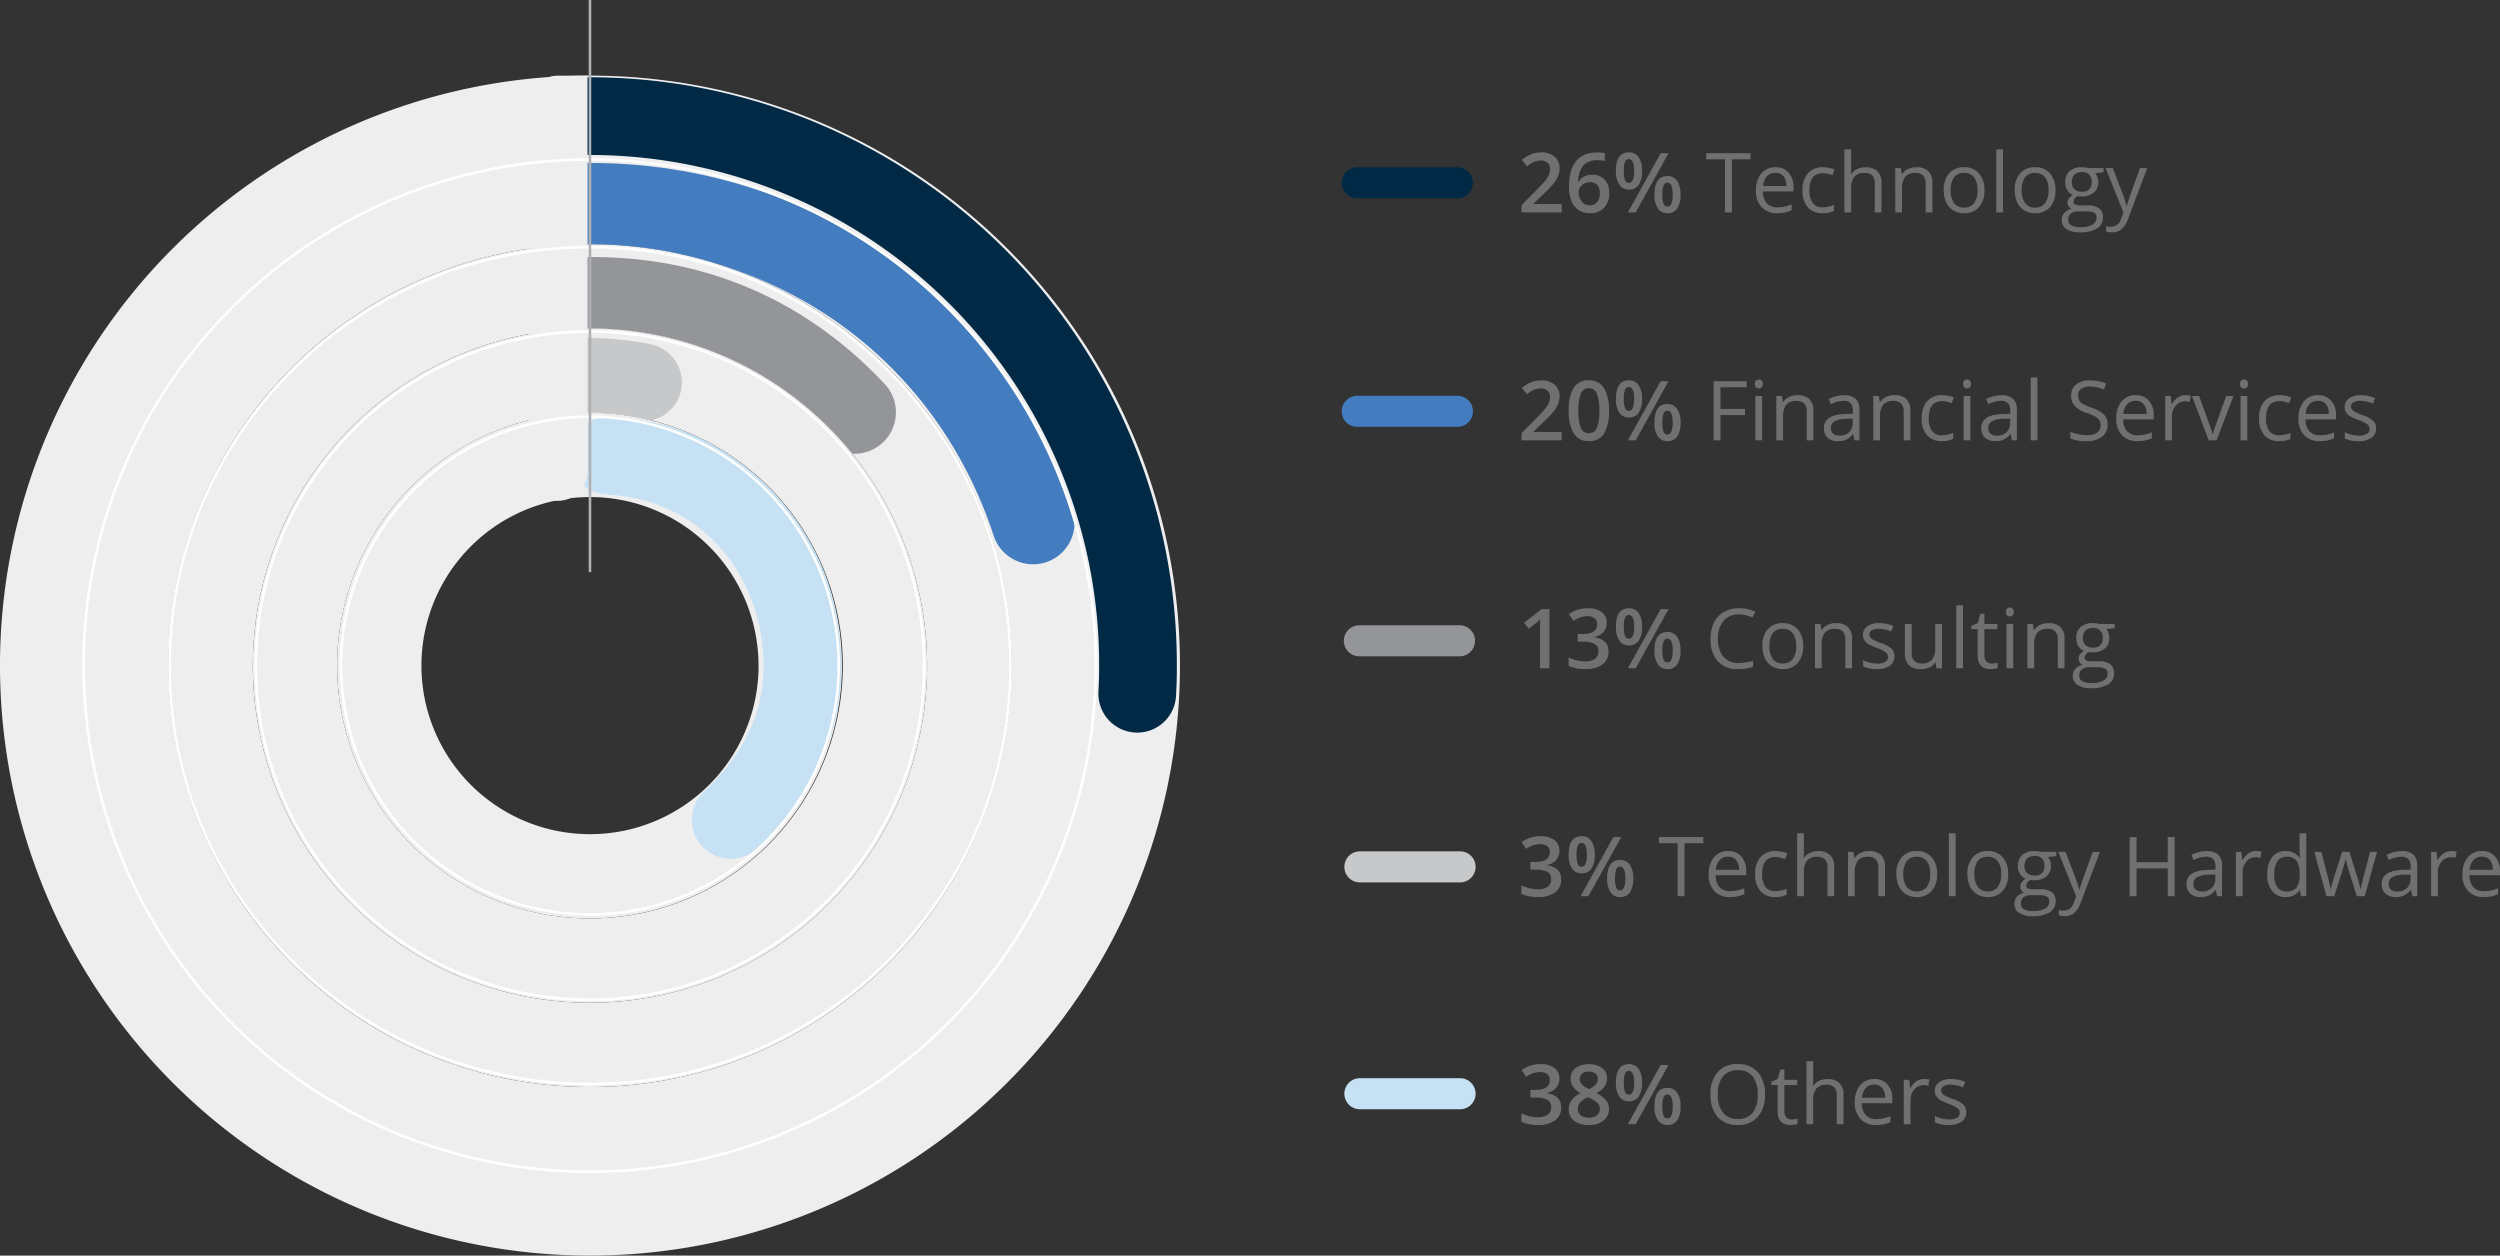 <svg xmlns="http://www.w3.org/2000/svg" xmlns:xlink="http://www.w3.org/1999/xlink" width="482.578" height="242.369" viewBox="0 0 482.578 242.369">
  <rect x="0" y="0" width="482.578" height="242.369" fill="#333333" stroke="none"/>
  <defs>
    <clipPath id="clip-path">
      <path id="Path_289" data-name="Path 289" d="M0,136.8H285.281V-105.572H0Z" transform="translate(0 105.572)" fill="none"/>
    </clipPath>
    <clipPath id="clip-path-2">
      <path id="Path_291" data-name="Path 291" d="M14.173-3.693A81.349,81.349,0,0,0,95.519,77.653h0A81.346,81.346,0,0,0,176.865-3.693h0A81.343,81.343,0,0,0,95.519-85.039h0A81.346,81.346,0,0,0,14.173-3.693m16.27,0A65.077,65.077,0,0,1,95.519-68.771h0A65.077,65.077,0,0,1,160.6-3.693h0A65.077,65.077,0,0,1,95.519,61.383h0A65.076,65.076,0,0,1,30.443-3.693" transform="translate(-14.173 85.039)" fill="none"/>
    </clipPath>
    <clipPath id="clip-path-4">
      <path id="Path_295" data-name="Path 295" d="M21.26-12.875A65.076,65.076,0,0,0,86.336,52.2h0a65.077,65.077,0,0,0,65.078-65.076h0A65.077,65.077,0,0,0,86.336-77.953h0A65.077,65.077,0,0,0,21.26-12.875m16.268,0A48.808,48.808,0,0,1,86.336-61.683h0a48.807,48.807,0,0,1,48.808,48.808h0A48.808,48.808,0,0,1,86.336,35.933h0A48.81,48.81,0,0,1,37.528-12.875" transform="translate(-21.26 77.953)" fill="none"/>
    </clipPath>
    <clipPath id="clip-path-6">
      <path id="Path_299" data-name="Path 299" d="M0,14.672A113.883,113.883,0,0,0,113.884,128.556h0A113.883,113.883,0,0,0,227.768,14.672h0A113.883,113.883,0,0,0,113.884-99.212h0A113.883,113.883,0,0,0,0,14.672m16.27,0a97.615,97.615,0,0,1,97.614-97.616h0A97.616,97.616,0,0,1,211.5,14.672h0a97.615,97.615,0,0,1-97.616,97.614h0A97.613,97.613,0,0,1,16.27,14.672" transform="translate(0 99.212)" fill="none"/>
    </clipPath>
    <clipPath id="clip-path-8">
      <path id="Path_303" data-name="Path 303" d="M7.087,5.49A97.613,97.613,0,0,0,104.7,103.1h0A97.615,97.615,0,0,0,202.317,5.49h0A97.616,97.616,0,0,0,104.7-92.126h0A97.615,97.615,0,0,0,7.087,5.49m16.268,0A81.346,81.346,0,0,1,104.7-75.856h0A81.343,81.343,0,0,1,186.047,5.49h0A81.346,81.346,0,0,1,104.7,86.836h0A81.349,81.349,0,0,1,23.355,5.49" transform="translate(-7.087 92.126)" fill="none"/>
    </clipPath>
    <clipPath id="clip-path-10">
      <path id="Path_307" data-name="Path 307" d="M28.424-22.058A48.719,48.719,0,0,0,77.053,26.75h0a48.723,48.723,0,0,0,48.634-48.808h0A48.721,48.721,0,0,0,77.053-70.866h0A48.717,48.717,0,0,0,28.424-22.058m16.091,0A32.538,32.538,0,0,1,77.053-54.6h0a32.537,32.537,0,0,1,32.538,32.538h0A32.538,32.538,0,0,1,77.053,10.48h0A32.539,32.539,0,0,1,44.515-22.058" transform="translate(-28.424 70.866)" fill="none"/>
    </clipPath>
  </defs>
  <g id="Group_414" data-name="Group 414" transform="translate(-145 -2167)">
    <path id="Path_357" data-name="Path 357" d="M8.445,0H.7V-1.391L3.648-4.352a25.053,25.053,0,0,0,1.73-1.895A4.523,4.523,0,0,0,6-7.3a2.833,2.833,0,0,0,.2-1.055A1.608,1.608,0,0,0,5.73-9.57a1.781,1.781,0,0,0-1.285-.445,3.426,3.426,0,0,0-1.27.242A5.942,5.942,0,0,0,1.758-8.9L.766-10.109A6.4,6.4,0,0,1,2.617-11.25a5.42,5.42,0,0,1,1.914-.336,3.766,3.766,0,0,1,2.555.832,2.81,2.81,0,0,1,.961,2.238A3.928,3.928,0,0,1,7.77-7.047a5.969,5.969,0,0,1-.852,1.434,19.461,19.461,0,0,1-1.91,2L3.023-1.7v.078H8.445ZM9.867-4.867q0-6.7,5.461-6.7a6.774,6.774,0,0,1,1.453.133v1.531a4.961,4.961,0,0,0-1.375-.172,3.6,3.6,0,0,0-2.758.984,4.78,4.78,0,0,0-1,3.156h.094a2.513,2.513,0,0,1,1.031-.98,3.324,3.324,0,0,1,1.563-.348,3.108,3.108,0,0,1,2.422.953,3.7,3.7,0,0,1,.867,2.586,3.923,3.923,0,0,1-1,2.84A3.622,3.622,0,0,1,13.883.156a3.822,3.822,0,0,1-2.133-.59,3.766,3.766,0,0,1-1.395-1.719A6.817,6.817,0,0,1,9.867-4.867Zm3.984,3.508a1.8,1.8,0,0,0,1.457-.609,2.638,2.638,0,0,0,.512-1.742,2.306,2.306,0,0,0-.48-1.547A1.791,1.791,0,0,0,13.9-5.82a2.381,2.381,0,0,0-1.094.254,2.009,2.009,0,0,0-.789.7,1.629,1.629,0,0,0-.289.9,2.893,2.893,0,0,0,.6,1.855A1.865,1.865,0,0,0,13.852-1.359ZM20.445-8a4.983,4.983,0,0,0,.227,1.734.773.773,0,0,0,.742.57q1.031,0,1.031-2.3t-1.031-2.3a.773.773,0,0,0-.742.57A4.983,4.983,0,0,0,20.445-8Zm3.516-.016a4.643,4.643,0,0,1-.645,2.7,2.188,2.188,0,0,1-1.9.9,2.114,2.114,0,0,1-1.84-.934,4.625,4.625,0,0,1-.652-2.668q0-3.57,2.492-3.57a2.178,2.178,0,0,1,1.887.926A4.513,4.513,0,0,1,23.961-8.016Zm3.922,4.578a4.973,4.973,0,0,0,.23,1.742.782.782,0,0,0,.746.578q1.023,0,1.023-2.32,0-2.289-1.023-2.289a.779.779,0,0,0-.746.563A4.836,4.836,0,0,0,27.883-3.437Zm3.516,0a4.6,4.6,0,0,1-.648,2.7,2.186,2.186,0,0,1-1.891.9A2.13,2.13,0,0,1,27.016-.77a4.581,4.581,0,0,1-.656-2.668q0-3.57,2.5-3.57a2.178,2.178,0,0,1,1.871.922A4.469,4.469,0,0,1,31.4-3.437Zm-2.32-7.984L22.742,0H21.227l6.336-11.422ZM41.3,0H39.969V-10.242H36.352v-1.18h8.563v1.18H41.3Zm8.758.156a3.934,3.934,0,0,1-3-1.156,4.476,4.476,0,0,1-1.1-3.211A4.964,4.964,0,0,1,46.98-7.5a3.387,3.387,0,0,1,2.738-1.219A3.229,3.229,0,0,1,52.266-7.66,4.057,4.057,0,0,1,53.2-4.867v.82H47.3a3.394,3.394,0,0,0,.762,2.289A2.634,2.634,0,0,0,50.1-.977a6.9,6.9,0,0,0,2.734-.578V-.4a6.863,6.863,0,0,1-1.3.426A7.31,7.31,0,0,1,50.055.156ZM49.7-7.633a2.118,2.118,0,0,0-1.645.672A3.1,3.1,0,0,0,47.336-5.1h4.477a2.851,2.851,0,0,0-.547-1.879A1.925,1.925,0,0,0,49.7-7.633ZM58.836.156A3.654,3.654,0,0,1,55.957-.988a4.707,4.707,0,0,1-1.02-3.238,4.853,4.853,0,0,1,1.035-3.32,3.727,3.727,0,0,1,2.949-1.172,5.852,5.852,0,0,1,1.234.133,4.066,4.066,0,0,1,.969.313l-.4,1.1a6.1,6.1,0,0,0-.937-.285,4.186,4.186,0,0,0-.9-.113q-2.609,0-2.609,3.328a3.963,3.963,0,0,0,.637,2.422A2.215,2.215,0,0,0,58.8-.977,5.769,5.769,0,0,0,61-1.437V-.289A4.679,4.679,0,0,1,58.836.156ZM68.891,0V-5.539A2.235,2.235,0,0,0,68.414-7.1a1.941,1.941,0,0,0-1.492-.516,2.445,2.445,0,0,0-1.973.734,3.72,3.72,0,0,0-.621,2.406V0h-1.3V-12.156h1.3v3.68a8.018,8.018,0,0,1-.062,1.1h.078a2.645,2.645,0,0,1,1.09-.973A3.543,3.543,0,0,1,67.047-8.7a3.3,3.3,0,0,1,2.355.746,3.142,3.142,0,0,1,.785,2.371V0Zm9.82,0V-5.539A2.235,2.235,0,0,0,78.234-7.1a1.941,1.941,0,0,0-1.492-.516,2.461,2.461,0,0,0-1.969.727,3.668,3.668,0,0,0-.625,2.4V0h-1.3V-8.562h1.055l.211,1.172h.063a2.648,2.648,0,0,1,1.117-.98,3.63,3.63,0,0,1,1.6-.348,3.252,3.252,0,0,1,2.328.746,3.175,3.175,0,0,1,.781,2.387V0ZM90.063-4.289a4.724,4.724,0,0,1-1.055,3.27A3.714,3.714,0,0,1,86.094.156a3.86,3.86,0,0,1-2.039-.539A3.558,3.558,0,0,1,82.68-1.93,5.391,5.391,0,0,1,82.2-4.289a4.716,4.716,0,0,1,1.047-3.262,3.7,3.7,0,0,1,2.906-1.168A3.622,3.622,0,0,1,89-7.523,4.7,4.7,0,0,1,90.063-4.289Zm-6.523,0a4.064,4.064,0,0,0,.656,2.5,2.278,2.278,0,0,0,1.93.859,2.293,2.293,0,0,0,1.934-.855,4.043,4.043,0,0,0,.66-2.5,3.978,3.978,0,0,0-.66-2.48,2.32,2.32,0,0,0-1.949-.848,2.283,2.283,0,0,0-1.922.836A4.023,4.023,0,0,0,83.539-4.289ZM93.633,0h-1.3V-12.156h1.3Zm10.141-4.289a4.724,4.724,0,0,1-1.055,3.27A3.714,3.714,0,0,1,99.8.156a3.86,3.86,0,0,1-2.039-.539A3.558,3.558,0,0,1,96.391-1.93a5.391,5.391,0,0,1-.484-2.359,4.716,4.716,0,0,1,1.047-3.262,3.7,3.7,0,0,1,2.906-1.168,3.622,3.622,0,0,1,2.855,1.2A4.7,4.7,0,0,1,103.773-4.289Zm-6.523,0a4.064,4.064,0,0,0,.656,2.5,2.278,2.278,0,0,0,1.93.859,2.293,2.293,0,0,0,1.934-.855,4.043,4.043,0,0,0,.66-2.5,3.978,3.978,0,0,0-.66-2.48,2.32,2.32,0,0,0-1.949-.848,2.283,2.283,0,0,0-1.922.836A4.023,4.023,0,0,0,97.25-4.289Zm15.8-4.273v.82l-1.586.188a2.726,2.726,0,0,1,.391.715,2.727,2.727,0,0,1,.172,1,2.531,2.531,0,0,1-.859,2.008,3.467,3.467,0,0,1-2.359.75,3.929,3.929,0,0,1-.719-.062,1.276,1.276,0,0,0-.828,1.1.56.56,0,0,0,.289.52,2.112,2.112,0,0,0,.992.168h1.516a3.394,3.394,0,0,1,2.137.586,2.036,2.036,0,0,1,.746,1.7A2.431,2.431,0,0,1,111.8,3.1a6.1,6.1,0,0,1-3.328.746,4.547,4.547,0,0,1-2.59-.625,2.018,2.018,0,0,1-.91-1.766,1.983,1.983,0,0,1,.5-1.352,2.546,2.546,0,0,1,1.406-.773,1.357,1.357,0,0,1-.551-.461,1.22,1.22,0,0,1-.223-.727,1.379,1.379,0,0,1,.25-.82,2.628,2.628,0,0,1,.789-.68,2.313,2.313,0,0,1-1.082-.93,2.732,2.732,0,0,1-.418-1.5,2.771,2.771,0,0,1,.844-2.168,3.445,3.445,0,0,1,2.391-.762,4.347,4.347,0,0,1,1.211.156Zm-6.828,10a1.162,1.162,0,0,0,.586,1.055,3.234,3.234,0,0,0,1.68.359,4.687,4.687,0,0,0,2.418-.488,1.5,1.5,0,0,0,.785-1.324,1.048,1.048,0,0,0-.43-.965,3.337,3.337,0,0,0-1.617-.27h-1.555a2.048,2.048,0,0,0-1.375.422A1.507,1.507,0,0,0,106.227,1.438Zm.7-7.258a1.743,1.743,0,0,0,.508,1.359A2.028,2.028,0,0,0,108.852-4a1.654,1.654,0,0,0,1.9-1.844,1.7,1.7,0,0,0-1.922-1.93,1.9,1.9,0,0,0-1.406.492A1.982,1.982,0,0,0,106.93-5.82Zm6.523-2.742h1.391l1.875,4.883a18.573,18.573,0,0,1,.766,2.414h.063q.1-.4.426-1.363t2.121-5.934h1.391l-3.68,9.75a4.864,4.864,0,0,1-1.277,2.051,2.716,2.716,0,0,1-1.793.605,5.217,5.217,0,0,1-1.172-.133V2.672a4.521,4.521,0,0,0,.961.094,1.981,1.981,0,0,0,1.906-1.5l.477-1.219Z" transform="translate(438 2208)" fill="#707070"/>
    <path id="Path_358" data-name="Path 358" d="M8.445,0H.7V-1.391L3.648-4.352a25.053,25.053,0,0,0,1.73-1.895A4.523,4.523,0,0,0,6-7.3a2.833,2.833,0,0,0,.2-1.055A1.608,1.608,0,0,0,5.73-9.57a1.781,1.781,0,0,0-1.285-.445,3.426,3.426,0,0,0-1.27.242A5.942,5.942,0,0,0,1.758-8.9L.766-10.109A6.4,6.4,0,0,1,2.617-11.25a5.42,5.42,0,0,1,1.914-.336,3.766,3.766,0,0,1,2.555.832,2.81,2.81,0,0,1,.961,2.238A3.928,3.928,0,0,1,7.77-7.047a5.969,5.969,0,0,1-.852,1.434,19.461,19.461,0,0,1-1.91,2L3.023-1.7v.078H8.445Zm9.133-5.711a8.125,8.125,0,0,1-.957,4.422A3.267,3.267,0,0,1,13.7.156,3.243,3.243,0,0,1,10.8-1.336,7.979,7.979,0,0,1,9.82-5.711a8.17,8.17,0,0,1,.957-4.457A3.268,3.268,0,0,1,13.7-11.6a3.246,3.246,0,0,1,2.9,1.5A8.039,8.039,0,0,1,17.578-5.711Zm-5.9,0a8.322,8.322,0,0,0,.48,3.336,1.6,1.6,0,0,0,1.535,1,1.615,1.615,0,0,0,1.543-1.016,8.216,8.216,0,0,0,.488-3.32,8.281,8.281,0,0,0-.488-3.324A1.615,1.615,0,0,0,13.7-10.062,1.6,1.6,0,0,0,12.16-9.055,8.383,8.383,0,0,0,11.68-5.711ZM20.445-8a4.983,4.983,0,0,0,.227,1.734.773.773,0,0,0,.742.57q1.031,0,1.031-2.3t-1.031-2.3a.773.773,0,0,0-.742.57A4.983,4.983,0,0,0,20.445-8Zm3.516-.016a4.643,4.643,0,0,1-.645,2.7,2.188,2.188,0,0,1-1.9.9,2.114,2.114,0,0,1-1.84-.934,4.625,4.625,0,0,1-.652-2.668q0-3.57,2.492-3.57a2.178,2.178,0,0,1,1.887.926A4.513,4.513,0,0,1,23.961-8.016Zm3.922,4.578a4.973,4.973,0,0,0,.23,1.742.782.782,0,0,0,.746.578q1.023,0,1.023-2.32,0-2.289-1.023-2.289a.779.779,0,0,0-.746.563A4.836,4.836,0,0,0,27.883-3.437Zm3.516,0a4.6,4.6,0,0,1-.648,2.7,2.186,2.186,0,0,1-1.891.9A2.13,2.13,0,0,1,27.016-.77a4.581,4.581,0,0,1-.656-2.668q0-3.57,2.5-3.57a2.178,2.178,0,0,1,1.871.922A4.469,4.469,0,0,1,31.4-3.437Zm-2.32-7.984L22.742,0H21.227l6.336-11.422ZM39.109,0H37.781V-11.422h6.367v1.18H39.109v4.18h4.734v1.18H39.109Zm8.031,0h-1.3V-8.562h1.3ZM45.734-10.883a.861.861,0,0,1,.219-.652.764.764,0,0,1,.547-.207.764.764,0,0,1,.539.211.846.846,0,0,1,.227.648.859.859,0,0,1-.227.652.757.757,0,0,1-.539.215.749.749,0,0,1-.547-.215A.877.877,0,0,1,45.734-10.883ZM55.75,0V-5.539A2.235,2.235,0,0,0,55.273-7.1a1.941,1.941,0,0,0-1.492-.516,2.461,2.461,0,0,0-1.969.727,3.668,3.668,0,0,0-.625,2.4V0h-1.3V-8.562h1.055l.211,1.172h.063a2.648,2.648,0,0,1,1.117-.98,3.63,3.63,0,0,1,1.6-.348,3.252,3.252,0,0,1,2.328.746,3.175,3.175,0,0,1,.781,2.387V0Zm9.227,0-.258-1.219h-.062a3.6,3.6,0,0,1-1.277,1.09,3.893,3.893,0,0,1-1.59.285,2.86,2.86,0,0,1-2-.656,2.394,2.394,0,0,1-.723-1.867q0-2.594,4.148-2.719l1.453-.047v-.531a2.171,2.171,0,0,0-.434-1.488,1.783,1.783,0,0,0-1.387-.48,5.65,5.65,0,0,0-2.422.656l-.4-.992a6.094,6.094,0,0,1,1.387-.539,6.006,6.006,0,0,1,1.512-.2,3.262,3.262,0,0,1,2.27.68,2.837,2.837,0,0,1,.738,2.18V0Zm-2.93-.914a2.632,2.632,0,0,0,1.9-.664,2.457,2.457,0,0,0,.691-1.859v-.773l-1.3.055a4.717,4.717,0,0,0-2.23.48,1.449,1.449,0,0,0-.684,1.324,1.336,1.336,0,0,0,.426,1.07A1.767,1.767,0,0,0,62.047-.914ZM74.469,0V-5.539A2.235,2.235,0,0,0,73.992-7.1,1.941,1.941,0,0,0,72.5-7.617a2.461,2.461,0,0,0-1.969.727,3.668,3.668,0,0,0-.625,2.4V0h-1.3V-8.562h1.055l.211,1.172h.063a2.648,2.648,0,0,1,1.117-.98,3.63,3.63,0,0,1,1.6-.348,3.252,3.252,0,0,1,2.328.746,3.175,3.175,0,0,1,.781,2.387V0Zm7.383.156A3.654,3.654,0,0,1,78.973-.988a4.707,4.707,0,0,1-1.02-3.238,4.853,4.853,0,0,1,1.035-3.32,3.727,3.727,0,0,1,2.949-1.172,5.852,5.852,0,0,1,1.234.133,4.066,4.066,0,0,1,.969.313l-.4,1.1a6.1,6.1,0,0,0-.937-.285,4.186,4.186,0,0,0-.9-.113Q79.3-7.57,79.3-4.242a3.963,3.963,0,0,0,.637,2.422,2.215,2.215,0,0,0,1.887.844,5.769,5.769,0,0,0,2.2-.461V-.289A4.679,4.679,0,0,1,81.852.156ZM87.344,0h-1.3V-8.562h1.3ZM85.938-10.883a.861.861,0,0,1,.219-.652.764.764,0,0,1,.547-.207.764.764,0,0,1,.539.211.846.846,0,0,1,.227.648.859.859,0,0,1-.227.652.757.757,0,0,1-.539.215.749.749,0,0,1-.547-.215A.877.877,0,0,1,85.938-10.883ZM95.359,0,95.1-1.219h-.062a3.6,3.6,0,0,1-1.277,1.09,3.893,3.893,0,0,1-1.59.285,2.86,2.86,0,0,1-2-.656,2.394,2.394,0,0,1-.723-1.867q0-2.594,4.148-2.719l1.453-.047v-.531a2.171,2.171,0,0,0-.434-1.488,1.783,1.783,0,0,0-1.387-.48,5.65,5.65,0,0,0-2.422.656l-.4-.992A6.094,6.094,0,0,1,91.8-8.508a6.006,6.006,0,0,1,1.512-.2,3.262,3.262,0,0,1,2.27.68,2.837,2.837,0,0,1,.738,2.18V0ZM92.43-.914a2.632,2.632,0,0,0,1.9-.664,2.457,2.457,0,0,0,.691-1.859v-.773l-1.3.055a4.717,4.717,0,0,0-2.23.48,1.449,1.449,0,0,0-.684,1.324,1.336,1.336,0,0,0,.426,1.07A1.767,1.767,0,0,0,92.43-.914ZM100.289,0h-1.3V-12.156h1.3Zm13.547-3.039a2.8,2.8,0,0,1-1.094,2.352,4.743,4.743,0,0,1-2.969.844,7.436,7.436,0,0,1-3.125-.523V-1.648a8.227,8.227,0,0,0,1.531.469,8.056,8.056,0,0,0,1.641.172,3.31,3.31,0,0,0,2-.5,1.654,1.654,0,0,0,.672-1.4,1.8,1.8,0,0,0-.238-.973,2.214,2.214,0,0,0-.8-.7,11.148,11.148,0,0,0-1.7-.727,5.424,5.424,0,0,1-2.277-1.352A2.984,2.984,0,0,1,106.8-8.7a2.536,2.536,0,0,1,.992-2.1,4.123,4.123,0,0,1,2.625-.781,7.736,7.736,0,0,1,3.133.625L113.133-9.8a7.08,7.08,0,0,0-2.75-.594,2.661,2.661,0,0,0-1.648.453,1.493,1.493,0,0,0-.594,1.258,1.928,1.928,0,0,0,.219.973,2.06,2.06,0,0,0,.738.7,9.173,9.173,0,0,0,1.59.7,6.294,6.294,0,0,1,2.473,1.375A2.7,2.7,0,0,1,113.836-3.039Zm5.758,3.2A3.934,3.934,0,0,1,116.6-1a4.476,4.476,0,0,1-1.1-3.211A4.964,4.964,0,0,1,116.52-7.5a3.387,3.387,0,0,1,2.738-1.219A3.229,3.229,0,0,1,121.8-7.66a4.057,4.057,0,0,1,.938,2.793v.82h-5.9a3.394,3.394,0,0,0,.762,2.289,2.635,2.635,0,0,0,2.035.781,6.9,6.9,0,0,0,2.734-.578V-.4a6.863,6.863,0,0,1-1.3.426A7.31,7.31,0,0,1,119.594.156Zm-.352-7.789a2.118,2.118,0,0,0-1.645.672,3.1,3.1,0,0,0-.723,1.859h4.477A2.851,2.851,0,0,0,120.8-6.98,1.925,1.925,0,0,0,119.242-7.633Zm9.617-1.086a5.075,5.075,0,0,1,1.023.094l-.18,1.2a4.418,4.418,0,0,0-.937-.117,2.282,2.282,0,0,0-1.777.844,3.077,3.077,0,0,0-.738,2.1V0h-1.3V-8.562h1.07l.148,1.586h.063a3.764,3.764,0,0,1,1.148-1.289A2.585,2.585,0,0,1,128.859-8.719ZM133.359,0l-3.25-8.562H131.5l1.844,5.078a24.035,24.035,0,0,1,.734,2.313h.063a17.469,17.469,0,0,1,.543-1.715q.457-1.3,2.051-5.676h1.391L134.875,0ZM140.8,0h-1.3V-8.562h1.3Zm-1.406-10.883a.861.861,0,0,1,.219-.652.764.764,0,0,1,.547-.207.764.764,0,0,1,.539.211.846.846,0,0,1,.227.648.859.859,0,0,1-.227.652.757.757,0,0,1-.539.215.749.749,0,0,1-.547-.215A.877.877,0,0,1,139.391-10.883ZM146.969.156A3.654,3.654,0,0,1,144.09-.988a4.707,4.707,0,0,1-1.02-3.238,4.853,4.853,0,0,1,1.035-3.32,3.727,3.727,0,0,1,2.949-1.172,5.852,5.852,0,0,1,1.234.133,4.066,4.066,0,0,1,.969.313l-.4,1.1a6.1,6.1,0,0,0-.937-.285,4.186,4.186,0,0,0-.9-.113q-2.609,0-2.609,3.328a3.963,3.963,0,0,0,.637,2.422,2.215,2.215,0,0,0,1.887.844,5.769,5.769,0,0,0,2.2-.461V-.289A4.679,4.679,0,0,1,146.969.156Zm7.813,0a3.934,3.934,0,0,1-3-1.156,4.476,4.476,0,0,1-1.1-3.211,4.964,4.964,0,0,1,1.02-3.289,3.387,3.387,0,0,1,2.738-1.219,3.229,3.229,0,0,1,2.547,1.059,4.057,4.057,0,0,1,.938,2.793v.82h-5.9a3.394,3.394,0,0,0,.762,2.289,2.634,2.634,0,0,0,2.035.781,6.9,6.9,0,0,0,2.734-.578V-.4a6.863,6.863,0,0,1-1.3.426A7.31,7.31,0,0,1,154.781.156Zm-.352-7.789a2.118,2.118,0,0,0-1.645.672,3.1,3.1,0,0,0-.723,1.859h4.477a2.851,2.851,0,0,0-.547-1.879A1.925,1.925,0,0,0,154.43-7.633Zm11.234,5.3a2.145,2.145,0,0,1-.891,1.844,4.186,4.186,0,0,1-2.5.648,5.436,5.436,0,0,1-2.656-.539v-1.2a6.423,6.423,0,0,0,1.324.492,5.53,5.53,0,0,0,1.363.18,3.092,3.092,0,0,0,1.563-.324,1.072,1.072,0,0,0,.547-.988,1.073,1.073,0,0,0-.434-.855,6.82,6.82,0,0,0-1.691-.84,9.172,9.172,0,0,1-1.7-.777,2.321,2.321,0,0,1-.75-.754,1.966,1.966,0,0,1-.246-1.008,1.921,1.921,0,0,1,.852-1.652,3.968,3.968,0,0,1,2.336-.605,6.835,6.835,0,0,1,2.7.563L165.023-7.1a6.2,6.2,0,0,0-2.336-.531,2.688,2.688,0,0,0-1.391.289.894.894,0,0,0-.469.8.971.971,0,0,0,.176.586,1.735,1.735,0,0,0,.566.461,12.658,12.658,0,0,0,1.5.633,5.6,5.6,0,0,1,2.059,1.117A1.97,1.97,0,0,1,165.664-2.336Z" transform="translate(438 2252)" fill="#707070"/>
    <path id="Path_359" data-name="Path 359" d="M6.094,0H4.258V-7.375q0-1.32.063-2.094-.18.188-.441.414T2.125-7.617L1.2-8.781l3.359-2.641H6.094ZM17.148-8.8a2.646,2.646,0,0,1-.633,1.809,3.185,3.185,0,0,1-1.781.973v.063A3.448,3.448,0,0,1,16.8-5.1a2.447,2.447,0,0,1,.688,1.816A3.018,3.018,0,0,1,16.32-.738a5.34,5.34,0,0,1-3.312.895A7.459,7.459,0,0,1,9.8-.461V-2.094a7.316,7.316,0,0,0,1.539.555,6.682,6.682,0,0,0,1.563.2,3.3,3.3,0,0,0,1.984-.492,1.781,1.781,0,0,0,.656-1.523A1.45,1.45,0,0,0,14.82-4.7a4.64,4.64,0,0,0-2.281-.43h-.992V-6.625h1.008q2.734,0,2.734-1.891a1.394,1.394,0,0,0-.477-1.133,2.146,2.146,0,0,0-1.406-.4,4.258,4.258,0,0,0-1.25.184,5.918,5.918,0,0,0-1.422.715l-.9-1.281a5.988,5.988,0,0,1,3.648-1.156,4.341,4.341,0,0,1,2.7.742A2.436,2.436,0,0,1,17.148-8.8Zm3.3.8a4.983,4.983,0,0,0,.227,1.734.773.773,0,0,0,.742.57q1.031,0,1.031-2.3t-1.031-2.3a.773.773,0,0,0-.742.57A4.983,4.983,0,0,0,20.445-8Zm3.516-.016a4.643,4.643,0,0,1-.645,2.7,2.188,2.188,0,0,1-1.9.9,2.114,2.114,0,0,1-1.84-.934,4.625,4.625,0,0,1-.652-2.668q0-3.57,2.492-3.57a2.178,2.178,0,0,1,1.887.926A4.513,4.513,0,0,1,23.961-8.016Zm3.922,4.578a4.973,4.973,0,0,0,.23,1.742.782.782,0,0,0,.746.578q1.023,0,1.023-2.32,0-2.289-1.023-2.289a.779.779,0,0,0-.746.563A4.836,4.836,0,0,0,27.883-3.437Zm3.516,0a4.6,4.6,0,0,1-.648,2.7,2.186,2.186,0,0,1-1.891.9A2.13,2.13,0,0,1,27.016-.77a4.581,4.581,0,0,1-.656-2.668q0-3.57,2.5-3.57a2.178,2.178,0,0,1,1.871.922A4.469,4.469,0,0,1,31.4-3.437Zm-2.32-7.984L22.742,0H21.227l6.336-11.422ZM42.672-10.4A3.735,3.735,0,0,0,39.7-9.145a5.058,5.058,0,0,0-1.09,3.434A5.159,5.159,0,0,0,39.66-2.246a3.735,3.735,0,0,0,3,1.223,10.23,10.23,0,0,0,2.727-.43V-.289a8.4,8.4,0,0,1-2.93.445,4.956,4.956,0,0,1-3.895-1.531,6.306,6.306,0,0,1-1.371-4.352,6.868,6.868,0,0,1,.66-3.094,4.739,4.739,0,0,1,1.906-2.047,5.77,5.77,0,0,1,2.934-.719,7.078,7.078,0,0,1,3.141.656l-.562,1.141A6.053,6.053,0,0,0,42.672-10.4Zm12.4,6.109a4.724,4.724,0,0,1-1.055,3.27A3.714,3.714,0,0,1,51.1.156a3.86,3.86,0,0,1-2.039-.539A3.558,3.558,0,0,1,47.688-1.93,5.391,5.391,0,0,1,47.2-4.289,4.716,4.716,0,0,1,48.25-7.551a3.7,3.7,0,0,1,2.906-1.168,3.622,3.622,0,0,1,2.855,1.2A4.7,4.7,0,0,1,55.07-4.289Zm-6.523,0a4.064,4.064,0,0,0,.656,2.5,2.278,2.278,0,0,0,1.93.859,2.293,2.293,0,0,0,1.934-.855,4.043,4.043,0,0,0,.66-2.5,3.978,3.978,0,0,0-.66-2.48,2.32,2.32,0,0,0-1.949-.848,2.283,2.283,0,0,0-1.922.836A4.023,4.023,0,0,0,48.547-4.289ZM63.2,0V-5.539A2.235,2.235,0,0,0,62.727-7.1a1.941,1.941,0,0,0-1.492-.516,2.461,2.461,0,0,0-1.969.727,3.668,3.668,0,0,0-.625,2.4V0h-1.3V-8.562H58.4l.211,1.172h.063a2.648,2.648,0,0,1,1.117-.98,3.63,3.63,0,0,1,1.6-.348,3.252,3.252,0,0,1,2.328.746A3.175,3.175,0,0,1,64.5-5.586V0Zm9.484-2.336A2.145,2.145,0,0,1,71.8-.492a4.186,4.186,0,0,1-2.5.648,5.436,5.436,0,0,1-2.656-.539v-1.2a6.424,6.424,0,0,0,1.324.492,5.53,5.53,0,0,0,1.363.18,3.092,3.092,0,0,0,1.563-.324,1.072,1.072,0,0,0,.547-.988A1.073,1.073,0,0,0,71-3.082a6.82,6.82,0,0,0-1.691-.84,9.172,9.172,0,0,1-1.7-.777,2.321,2.321,0,0,1-.75-.754,1.966,1.966,0,0,1-.246-1.008,1.921,1.921,0,0,1,.852-1.652A3.968,3.968,0,0,1,69.8-8.719a6.835,6.835,0,0,1,2.7.563L72.047-7.1a6.2,6.2,0,0,0-2.336-.531,2.687,2.687,0,0,0-1.391.289.894.894,0,0,0-.469.8.971.971,0,0,0,.176.586,1.735,1.735,0,0,0,.566.461,12.657,12.657,0,0,0,1.5.633A5.6,5.6,0,0,1,72.152-3.75,1.97,1.97,0,0,1,72.688-2.336Zm3.328-6.227v5.555a2.235,2.235,0,0,0,.477,1.563,1.941,1.941,0,0,0,1.492.516,2.435,2.435,0,0,0,1.965-.734,3.7,3.7,0,0,0,.621-2.4v-4.5h1.3V0H80.8l-.187-1.148h-.07a2.585,2.585,0,0,1-1.105.969A3.716,3.716,0,0,1,77.82.156a3.273,3.273,0,0,1-2.34-.742A3.159,3.159,0,0,1,74.7-2.961v-5.6ZM85.914,0h-1.3V-12.156h1.3ZM91.43-.914a4.236,4.236,0,0,0,.664-.051A4.3,4.3,0,0,0,92.6-1.07v.992A2.371,2.371,0,0,1,91.98.09a4.664,4.664,0,0,1-.738.066q-2.484,0-2.484-2.617V-7.555H87.531V-8.18l1.227-.539.547-1.828h.75v1.984h2.484v1.008H90.055v5.039a1.734,1.734,0,0,0,.367,1.188A1.278,1.278,0,0,0,91.43-.914ZM95.609,0h-1.3V-8.562h1.3ZM94.2-10.883a.861.861,0,0,1,.219-.652.764.764,0,0,1,.547-.207.764.764,0,0,1,.539.211.846.846,0,0,1,.227.648.859.859,0,0,1-.227.652.757.757,0,0,1-.539.215.749.749,0,0,1-.547-.215A.877.877,0,0,1,94.2-10.883ZM104.219,0V-5.539a2.235,2.235,0,0,0-.477-1.562,1.941,1.941,0,0,0-1.492-.516,2.461,2.461,0,0,0-1.969.727,3.668,3.668,0,0,0-.625,2.4V0h-1.3V-8.562h1.055l.211,1.172h.063a2.648,2.648,0,0,1,1.117-.98,3.63,3.63,0,0,1,1.6-.348,3.252,3.252,0,0,1,2.328.746,3.175,3.175,0,0,1,.781,2.387V0Zm10.969-8.562v.82l-1.586.188a2.726,2.726,0,0,1,.391.715,2.727,2.727,0,0,1,.172,1,2.531,2.531,0,0,1-.859,2.008,3.467,3.467,0,0,1-2.359.75,3.929,3.929,0,0,1-.719-.062,1.276,1.276,0,0,0-.828,1.1.56.56,0,0,0,.289.52,2.112,2.112,0,0,0,.992.168H112.2a3.394,3.394,0,0,1,2.137.586,2.036,2.036,0,0,1,.746,1.7A2.431,2.431,0,0,1,113.938,3.1a6.1,6.1,0,0,1-3.328.746,4.547,4.547,0,0,1-2.59-.625,2.018,2.018,0,0,1-.91-1.766,1.983,1.983,0,0,1,.5-1.352,2.546,2.546,0,0,1,1.406-.773,1.357,1.357,0,0,1-.551-.461,1.22,1.22,0,0,1-.223-.727,1.379,1.379,0,0,1,.25-.82,2.628,2.628,0,0,1,.789-.68,2.313,2.313,0,0,1-1.082-.93,2.732,2.732,0,0,1-.418-1.5,2.771,2.771,0,0,1,.844-2.168,3.445,3.445,0,0,1,2.391-.762,4.347,4.347,0,0,1,1.211.156Zm-6.828,10a1.162,1.162,0,0,0,.586,1.055,3.234,3.234,0,0,0,1.68.359,4.687,4.687,0,0,0,2.418-.488,1.5,1.5,0,0,0,.785-1.324,1.048,1.048,0,0,0-.43-.965,3.337,3.337,0,0,0-1.617-.27h-1.555a2.048,2.048,0,0,0-1.375.422A1.507,1.507,0,0,0,108.359,1.438Zm.7-7.258a1.743,1.743,0,0,0,.508,1.359A2.028,2.028,0,0,0,110.984-4a1.654,1.654,0,0,0,1.9-1.844,1.7,1.7,0,0,0-1.922-1.93,1.9,1.9,0,0,0-1.406.492A1.982,1.982,0,0,0,109.063-5.82Z" transform="translate(438 2296)" fill="#707070"/>
    <path id="Path_360" data-name="Path 360" d="M8.016-8.8a2.646,2.646,0,0,1-.633,1.809A3.185,3.185,0,0,1,5.6-6.016v.063A3.448,3.448,0,0,1,7.664-5.1a2.447,2.447,0,0,1,.688,1.816A3.018,3.018,0,0,1,7.188-.738,5.34,5.34,0,0,1,3.875.156a7.459,7.459,0,0,1-3.2-.617V-2.094a7.316,7.316,0,0,0,1.539.555,6.682,6.682,0,0,0,1.563.2,3.3,3.3,0,0,0,1.984-.492,1.781,1.781,0,0,0,.656-1.523A1.45,1.45,0,0,0,5.688-4.7a4.64,4.64,0,0,0-2.281-.43H2.414V-6.625H3.422q2.734,0,2.734-1.891A1.394,1.394,0,0,0,5.68-9.648a2.146,2.146,0,0,0-1.406-.4,4.258,4.258,0,0,0-1.25.184A5.918,5.918,0,0,0,1.6-9.148L.7-10.43a5.988,5.988,0,0,1,3.648-1.156,4.341,4.341,0,0,1,2.7.742A2.436,2.436,0,0,1,8.016-8.8Zm3.3.8a4.982,4.982,0,0,0,.227,1.734.773.773,0,0,0,.742.57q1.031,0,1.031-2.3t-1.031-2.3a.773.773,0,0,0-.742.57A4.983,4.983,0,0,0,11.313-8Zm3.516-.016a4.643,4.643,0,0,1-.645,2.7,2.188,2.188,0,0,1-1.9.9,2.114,2.114,0,0,1-1.84-.934,4.625,4.625,0,0,1-.652-2.668q0-3.57,2.492-3.57a2.178,2.178,0,0,1,1.887.926A4.513,4.513,0,0,1,14.828-8.016ZM18.75-3.437A4.973,4.973,0,0,0,18.98-1.7a.782.782,0,0,0,.746.578q1.023,0,1.023-2.32,0-2.289-1.023-2.289a.779.779,0,0,0-.746.563A4.836,4.836,0,0,0,18.75-3.437Zm3.516,0a4.6,4.6,0,0,1-.648,2.7,2.186,2.186,0,0,1-1.891.9A2.13,2.13,0,0,1,17.883-.77a4.581,4.581,0,0,1-.656-2.668q0-3.57,2.5-3.57a2.178,2.178,0,0,1,1.871.922A4.469,4.469,0,0,1,22.266-3.437Zm-2.32-7.984L13.609,0H12.094L18.43-11.422ZM32.164,0H30.836V-10.242H27.219v-1.18h8.563v1.18H32.164Zm8.758.156a3.934,3.934,0,0,1-3-1.156,4.476,4.476,0,0,1-1.1-3.211A4.964,4.964,0,0,1,37.848-7.5a3.387,3.387,0,0,1,2.738-1.219A3.229,3.229,0,0,1,43.133-7.66a4.057,4.057,0,0,1,.938,2.793v.82h-5.9a3.394,3.394,0,0,0,.762,2.289,2.634,2.634,0,0,0,2.035.781A6.9,6.9,0,0,0,43.7-1.555V-.4a6.863,6.863,0,0,1-1.3.426A7.31,7.31,0,0,1,40.922.156ZM40.57-7.633a2.118,2.118,0,0,0-1.645.672A3.1,3.1,0,0,0,38.2-5.1H42.68a2.851,2.851,0,0,0-.547-1.879A1.925,1.925,0,0,0,40.57-7.633ZM49.7.156A3.654,3.654,0,0,1,46.824-.988,4.707,4.707,0,0,1,45.8-4.227a4.853,4.853,0,0,1,1.035-3.32,3.727,3.727,0,0,1,2.949-1.172,5.852,5.852,0,0,1,1.234.133,4.066,4.066,0,0,1,.969.313l-.4,1.1a6.1,6.1,0,0,0-.937-.285,4.186,4.186,0,0,0-.9-.113q-2.609,0-2.609,3.328a3.963,3.963,0,0,0,.637,2.422,2.215,2.215,0,0,0,1.887.844,5.769,5.769,0,0,0,2.2-.461V-.289A4.679,4.679,0,0,1,49.7.156ZM59.758,0V-5.539A2.235,2.235,0,0,0,59.281-7.1a1.941,1.941,0,0,0-1.492-.516,2.445,2.445,0,0,0-1.973.734A3.72,3.72,0,0,0,55.2-4.477V0H53.9V-12.156h1.3v3.68a8.017,8.017,0,0,1-.062,1.1h.078a2.645,2.645,0,0,1,1.09-.973A3.543,3.543,0,0,1,57.914-8.7a3.3,3.3,0,0,1,2.355.746,3.142,3.142,0,0,1,.785,2.371V0Zm9.82,0V-5.539A2.235,2.235,0,0,0,69.1-7.1a1.941,1.941,0,0,0-1.492-.516,2.461,2.461,0,0,0-1.969.727,3.668,3.668,0,0,0-.625,2.4V0h-1.3V-8.562h1.055l.211,1.172h.063a2.648,2.648,0,0,1,1.117-.98,3.63,3.63,0,0,1,1.6-.348,3.252,3.252,0,0,1,2.328.746,3.175,3.175,0,0,1,.781,2.387V0ZM80.93-4.289a4.724,4.724,0,0,1-1.055,3.27A3.714,3.714,0,0,1,76.961.156a3.86,3.86,0,0,1-2.039-.539A3.558,3.558,0,0,1,73.547-1.93a5.391,5.391,0,0,1-.484-2.359,4.716,4.716,0,0,1,1.047-3.262,3.7,3.7,0,0,1,2.906-1.168,3.622,3.622,0,0,1,2.855,1.2A4.7,4.7,0,0,1,80.93-4.289Zm-6.523,0a4.064,4.064,0,0,0,.656,2.5,2.278,2.278,0,0,0,1.93.859,2.293,2.293,0,0,0,1.934-.855,4.043,4.043,0,0,0,.66-2.5,3.978,3.978,0,0,0-.66-2.48,2.32,2.32,0,0,0-1.949-.848,2.283,2.283,0,0,0-1.922.836A4.023,4.023,0,0,0,74.406-4.289ZM84.5,0H83.2V-12.156h1.3ZM94.641-4.289a4.724,4.724,0,0,1-1.055,3.27A3.714,3.714,0,0,1,90.672.156a3.86,3.86,0,0,1-2.039-.539A3.558,3.558,0,0,1,87.258-1.93a5.391,5.391,0,0,1-.484-2.359A4.716,4.716,0,0,1,87.82-7.551a3.7,3.7,0,0,1,2.906-1.168,3.622,3.622,0,0,1,2.855,1.2A4.7,4.7,0,0,1,94.641-4.289Zm-6.523,0a4.064,4.064,0,0,0,.656,2.5A2.278,2.278,0,0,0,90.7-.93a2.293,2.293,0,0,0,1.934-.855,4.043,4.043,0,0,0,.66-2.5,3.978,3.978,0,0,0-.66-2.48,2.32,2.32,0,0,0-1.949-.848,2.283,2.283,0,0,0-1.922.836A4.023,4.023,0,0,0,88.117-4.289Zm15.8-4.273v.82l-1.586.188a2.726,2.726,0,0,1,.391.715,2.727,2.727,0,0,1,.172,1,2.531,2.531,0,0,1-.859,2.008,3.467,3.467,0,0,1-2.359.75,3.929,3.929,0,0,1-.719-.062,1.276,1.276,0,0,0-.828,1.1.56.56,0,0,0,.289.52,2.112,2.112,0,0,0,.992.168h1.516a3.394,3.394,0,0,1,2.137.586,2.036,2.036,0,0,1,.746,1.7A2.431,2.431,0,0,1,102.672,3.1a6.1,6.1,0,0,1-3.328.746,4.547,4.547,0,0,1-2.59-.625,2.018,2.018,0,0,1-.91-1.766A1.983,1.983,0,0,1,96.344.1,2.546,2.546,0,0,1,97.75-.672a1.357,1.357,0,0,1-.551-.461,1.22,1.22,0,0,1-.223-.727,1.379,1.379,0,0,1,.25-.82,2.628,2.628,0,0,1,.789-.68,2.313,2.313,0,0,1-1.082-.93,2.732,2.732,0,0,1-.418-1.5,2.771,2.771,0,0,1,.844-2.168,3.445,3.445,0,0,1,2.391-.762,4.347,4.347,0,0,1,1.211.156Zm-6.828,10a1.162,1.162,0,0,0,.586,1.055,3.234,3.234,0,0,0,1.68.359,4.687,4.687,0,0,0,2.418-.488,1.5,1.5,0,0,0,.785-1.324,1.048,1.048,0,0,0-.43-.965,3.337,3.337,0,0,0-1.617-.27H98.961a2.048,2.048,0,0,0-1.375.422A1.507,1.507,0,0,0,97.094,1.438Zm.7-7.258A1.743,1.743,0,0,0,98.3-4.461,2.028,2.028,0,0,0,99.719-4a1.654,1.654,0,0,0,1.9-1.844A1.7,1.7,0,0,0,99.7-7.773a1.9,1.9,0,0,0-1.406.492A1.982,1.982,0,0,0,97.8-5.82Zm6.523-2.742h1.391l1.875,4.883a18.573,18.573,0,0,1,.766,2.414h.063q.1-.4.426-1.363t2.121-5.934h1.391l-3.68,9.75a4.864,4.864,0,0,1-1.277,2.051,2.716,2.716,0,0,1-1.793.605,5.217,5.217,0,0,1-1.172-.133V2.672a4.521,4.521,0,0,0,.961.094,1.981,1.981,0,0,0,1.906-1.5l.477-1.219ZM126.766,0h-1.328V-5.375h-6.016V0h-1.328V-11.422h1.328v4.859h6.016v-4.859h1.328Zm8.2,0-.258-1.219h-.062a3.6,3.6,0,0,1-1.277,1.09,3.893,3.893,0,0,1-1.59.285,2.86,2.86,0,0,1-2-.656,2.394,2.394,0,0,1-.723-1.867q0-2.594,4.148-2.719l1.453-.047v-.531a2.171,2.171,0,0,0-.434-1.488,1.783,1.783,0,0,0-1.387-.48,5.65,5.65,0,0,0-2.422.656l-.4-.992a6.094,6.094,0,0,1,1.387-.539,6.006,6.006,0,0,1,1.512-.2,3.262,3.262,0,0,1,2.27.68,2.837,2.837,0,0,1,.738,2.18V0Zm-2.93-.914a2.632,2.632,0,0,0,1.9-.664,2.457,2.457,0,0,0,.691-1.859v-.773l-1.3.055a4.717,4.717,0,0,0-2.23.48,1.449,1.449,0,0,0-.684,1.324,1.336,1.336,0,0,0,.426,1.07A1.767,1.767,0,0,0,132.039-.914Zm10.469-7.8a5.075,5.075,0,0,1,1.023.094l-.18,1.2a4.418,4.418,0,0,0-.937-.117,2.282,2.282,0,0,0-1.777.844,3.077,3.077,0,0,0-.738,2.1V0h-1.3V-8.562h1.07l.148,1.586h.063a3.764,3.764,0,0,1,1.148-1.289A2.585,2.585,0,0,1,142.508-8.719Zm8.453,7.57h-.07A3.047,3.047,0,0,1,148.2.156,3.179,3.179,0,0,1,145.59-.992a5.055,5.055,0,0,1-.934-3.266,5.141,5.141,0,0,1,.938-3.289A3.155,3.155,0,0,1,148.2-8.719a3.114,3.114,0,0,1,2.672,1.266h.1l-.055-.617-.031-.6v-3.484h1.3V0h-1.055Zm-2.594.219a2.361,2.361,0,0,0,1.926-.723,3.652,3.652,0,0,0,.6-2.332v-.273a4.3,4.3,0,0,0-.605-2.6,2.3,2.3,0,0,0-1.934-.777,1.985,1.985,0,0,0-1.746.887,4.409,4.409,0,0,0-.605,2.5,4.227,4.227,0,0,0,.6,2.477A2.037,2.037,0,0,0,148.367-.93ZM161.93,0l-1.57-5.023q-.148-.461-.555-2.094h-.062q-.312,1.367-.547,2.109L157.578,0h-1.5l-2.336-8.562H155.1l1.262,4.914a19.911,19.911,0,0,1,.5,2.273h.063q.086-.445.277-1.152t.332-1.121l1.57-4.914h1.406l1.531,4.914a16.586,16.586,0,0,1,.594,2.258h.063a8.281,8.281,0,0,1,.168-.867q.137-.586,1.629-6.3h1.344L163.469,0Zm10.719,0-.258-1.219h-.062a3.6,3.6,0,0,1-1.277,1.09,3.893,3.893,0,0,1-1.59.285,2.86,2.86,0,0,1-2-.656,2.394,2.394,0,0,1-.723-1.867q0-2.594,4.148-2.719l1.453-.047v-.531a2.171,2.171,0,0,0-.434-1.488,1.783,1.783,0,0,0-1.387-.48,5.65,5.65,0,0,0-2.422.656l-.4-.992a6.094,6.094,0,0,1,1.387-.539,6.006,6.006,0,0,1,1.512-.2,3.262,3.262,0,0,1,2.27.68,2.837,2.837,0,0,1,.738,2.18V0Zm-2.93-.914a2.632,2.632,0,0,0,1.9-.664,2.457,2.457,0,0,0,.691-1.859v-.773l-1.3.055a4.717,4.717,0,0,0-2.23.48,1.449,1.449,0,0,0-.684,1.324,1.336,1.336,0,0,0,.426,1.07A1.767,1.767,0,0,0,169.719-.914Zm10.469-7.8a5.075,5.075,0,0,1,1.023.094l-.18,1.2a4.418,4.418,0,0,0-.937-.117,2.282,2.282,0,0,0-1.777.844,3.077,3.077,0,0,0-.738,2.1V0h-1.3V-8.562h1.07l.148,1.586h.063a3.764,3.764,0,0,1,1.148-1.289A2.585,2.585,0,0,1,180.188-8.719ZM186.43.156a3.934,3.934,0,0,1-3-1.156,4.476,4.476,0,0,1-1.1-3.211,4.964,4.964,0,0,1,1.02-3.289,3.387,3.387,0,0,1,2.738-1.219,3.229,3.229,0,0,1,2.547,1.059,4.057,4.057,0,0,1,.938,2.793v.82h-5.9a3.394,3.394,0,0,0,.762,2.289,2.634,2.634,0,0,0,2.035.781,6.9,6.9,0,0,0,2.734-.578V-.4a6.863,6.863,0,0,1-1.3.426A7.31,7.31,0,0,1,186.43.156Zm-.352-7.789a2.118,2.118,0,0,0-1.645.672,3.1,3.1,0,0,0-.723,1.859h4.477a2.851,2.851,0,0,0-.547-1.879A1.925,1.925,0,0,0,186.078-7.633Z" transform="translate(438 2340)" fill="#707070"/>
    <path id="Path_361" data-name="Path 361" d="M8.016-8.8a2.646,2.646,0,0,1-.633,1.809A3.185,3.185,0,0,1,5.6-6.016v.063A3.448,3.448,0,0,1,7.664-5.1a2.447,2.447,0,0,1,.688,1.816A3.018,3.018,0,0,1,7.188-.738,5.34,5.34,0,0,1,3.875.156a7.459,7.459,0,0,1-3.2-.617V-2.094a7.316,7.316,0,0,0,1.539.555,6.682,6.682,0,0,0,1.563.2,3.3,3.3,0,0,0,1.984-.492,1.781,1.781,0,0,0,.656-1.523A1.45,1.45,0,0,0,5.688-4.7a4.64,4.64,0,0,0-2.281-.43H2.414V-6.625H3.422q2.734,0,2.734-1.891A1.394,1.394,0,0,0,5.68-9.648a2.146,2.146,0,0,0-1.406-.4,4.258,4.258,0,0,0-1.25.184A5.918,5.918,0,0,0,1.6-9.148L.7-10.43a5.988,5.988,0,0,1,3.648-1.156,4.341,4.341,0,0,1,2.7.742A2.436,2.436,0,0,1,8.016-8.8ZM13.7-11.57a4.041,4.041,0,0,1,2.57.746,2.413,2.413,0,0,1,.945,2,3.139,3.139,0,0,1-2.109,2.8,5.426,5.426,0,0,1,1.91,1.414,2.664,2.664,0,0,1,.566,1.656A2.782,2.782,0,0,1,16.539-.7a4.305,4.305,0,0,1-2.812.852,4.6,4.6,0,0,1-2.883-.8A2.7,2.7,0,0,1,9.82-2.9a2.912,2.912,0,0,1,.535-1.715,4.486,4.486,0,0,1,1.754-1.355,4.411,4.411,0,0,1-1.492-1.32,2.835,2.835,0,0,1-.445-1.562,2.356,2.356,0,0,1,.977-1.98A4.112,4.112,0,0,1,13.7-11.57ZM11.578-2.961a1.514,1.514,0,0,0,.57,1.262A2.435,2.435,0,0,0,13.7-1.25a2.381,2.381,0,0,0,1.566-.465,1.555,1.555,0,0,0,.559-1.262A1.616,1.616,0,0,0,15.3-4.133,4.863,4.863,0,0,0,13.742-5.1l-.227-.1a4.02,4.02,0,0,0-1.484,1A1.889,1.889,0,0,0,11.578-2.961Zm2.1-7.2a1.935,1.935,0,0,0-1.258.387,1.281,1.281,0,0,0-.477,1.051,1.512,1.512,0,0,0,.172.727,1.9,1.9,0,0,0,.5.582,6,6,0,0,0,1.109.629,3.684,3.684,0,0,0,1.324-.871,1.6,1.6,0,0,0,.387-1.066,1.277,1.277,0,0,0-.48-1.051A1.977,1.977,0,0,0,13.68-10.156ZM20.445-8a4.983,4.983,0,0,0,.227,1.734.773.773,0,0,0,.742.57q1.031,0,1.031-2.3t-1.031-2.3a.773.773,0,0,0-.742.57A4.983,4.983,0,0,0,20.445-8Zm3.516-.016a4.643,4.643,0,0,1-.645,2.7,2.188,2.188,0,0,1-1.9.9,2.114,2.114,0,0,1-1.84-.934,4.625,4.625,0,0,1-.652-2.668q0-3.57,2.492-3.57a2.178,2.178,0,0,1,1.887.926A4.513,4.513,0,0,1,23.961-8.016Zm3.922,4.578a4.973,4.973,0,0,0,.23,1.742.782.782,0,0,0,.746.578q1.023,0,1.023-2.32,0-2.289-1.023-2.289a.779.779,0,0,0-.746.563A4.836,4.836,0,0,0,27.883-3.437Zm3.516,0a4.6,4.6,0,0,1-.648,2.7,2.186,2.186,0,0,1-1.891.9A2.13,2.13,0,0,1,27.016-.77a4.581,4.581,0,0,1-.656-2.668q0-3.57,2.5-3.57a2.178,2.178,0,0,1,1.871.922A4.469,4.469,0,0,1,31.4-3.437Zm-2.32-7.984L22.742,0H21.227l6.336-11.422ZM47.7-5.727a6.288,6.288,0,0,1-1.387,4.313A4.875,4.875,0,0,1,42.453.156a4.937,4.937,0,0,1-3.895-1.543,6.339,6.339,0,0,1-1.371-4.355,6.26,6.26,0,0,1,1.375-4.324A4.972,4.972,0,0,1,42.469-11.6a4.866,4.866,0,0,1,3.844,1.563A6.281,6.281,0,0,1,47.7-5.727Zm-9.1,0a5.421,5.421,0,0,0,.988,3.52,3.507,3.507,0,0,0,2.871,1.2A3.473,3.473,0,0,0,45.32-2.2a5.5,5.5,0,0,0,.969-3.523,5.453,5.453,0,0,0-.965-3.5,3.457,3.457,0,0,0-2.855-1.191,3.525,3.525,0,0,0-2.887,1.2A5.365,5.365,0,0,0,38.594-5.727ZM52.813-.914a4.236,4.236,0,0,0,.664-.051,4.3,4.3,0,0,0,.508-.105v.992a2.371,2.371,0,0,1-.621.168,4.664,4.664,0,0,1-.738.066q-2.484,0-2.484-2.617V-7.555H48.914V-8.18l1.227-.539.547-1.828h.75v1.984h2.484v1.008H51.438v5.039A1.734,1.734,0,0,0,51.8-1.328,1.278,1.278,0,0,0,52.813-.914ZM61.555,0V-5.539A2.235,2.235,0,0,0,61.078-7.1a1.941,1.941,0,0,0-1.492-.516,2.445,2.445,0,0,0-1.973.734,3.72,3.72,0,0,0-.621,2.406V0H55.7V-12.156h1.3v3.68a8.017,8.017,0,0,1-.062,1.1h.078a2.645,2.645,0,0,1,1.09-.973A3.543,3.543,0,0,1,59.711-8.7a3.3,3.3,0,0,1,2.355.746,3.142,3.142,0,0,1,.785,2.371V0Zm7.578.156a3.934,3.934,0,0,1-3-1.156,4.476,4.476,0,0,1-1.1-3.211A4.964,4.964,0,0,1,66.059-7.5,3.387,3.387,0,0,1,68.8-8.719,3.229,3.229,0,0,1,71.344-7.66a4.057,4.057,0,0,1,.938,2.793v.82h-5.9a3.394,3.394,0,0,0,.762,2.289,2.635,2.635,0,0,0,2.035.781,6.9,6.9,0,0,0,2.734-.578V-.4a6.863,6.863,0,0,1-1.3.426A7.31,7.31,0,0,1,69.133.156Zm-.352-7.789a2.118,2.118,0,0,0-1.645.672A3.1,3.1,0,0,0,66.414-5.1h4.477a2.851,2.851,0,0,0-.547-1.879A1.925,1.925,0,0,0,68.781-7.633ZM78.4-8.719a5.075,5.075,0,0,1,1.023.094l-.18,1.2a4.418,4.418,0,0,0-.937-.117,2.282,2.282,0,0,0-1.777.844,3.077,3.077,0,0,0-.738,2.1V0h-1.3V-8.562h1.07l.148,1.586h.063a3.764,3.764,0,0,1,1.148-1.289A2.585,2.585,0,0,1,78.4-8.719Zm8.148,6.383a2.145,2.145,0,0,1-.891,1.844,4.186,4.186,0,0,1-2.5.648A5.436,5.436,0,0,1,80.5-.383v-1.2a6.424,6.424,0,0,0,1.324.492,5.53,5.53,0,0,0,1.363.18,3.092,3.092,0,0,0,1.563-.324,1.072,1.072,0,0,0,.547-.988,1.073,1.073,0,0,0-.434-.855,6.82,6.82,0,0,0-1.691-.84,9.172,9.172,0,0,1-1.7-.777,2.321,2.321,0,0,1-.75-.754,1.966,1.966,0,0,1-.246-1.008,1.921,1.921,0,0,1,.852-1.652,3.968,3.968,0,0,1,2.336-.605,6.835,6.835,0,0,1,2.7.563L85.906-7.1a6.2,6.2,0,0,0-2.336-.531,2.687,2.687,0,0,0-1.391.289.894.894,0,0,0-.469.8.971.971,0,0,0,.176.586,1.735,1.735,0,0,0,.566.461,12.657,12.657,0,0,0,1.5.633A5.6,5.6,0,0,1,86.012-3.75,1.97,1.97,0,0,1,86.547-2.336Z" transform="translate(438 2384)" fill="#707070"/>
    <g id="Group_323" data-name="Group 323" transform="translate(145 2272.572)">
      <g id="Group_292" data-name="Group 292" transform="translate(0 -105.572)" clip-path="url(#clip-path)">
        <g id="Group_291" data-name="Group 291" transform="translate(32.539 47.138)">
          <path id="Path_288" data-name="Path 288" d="M91.826,45.913A81.346,81.346,0,1,0,10.48,127.259,81.346,81.346,0,0,0,91.826,45.913m-16.27,0A65.077,65.077,0,1,1,10.48-19.165,65.076,65.076,0,0,1,75.556,45.913" transform="translate(70.866 35.433)" fill="#eeeeef"/>
        </g>
      </g>
      <g id="Group_294" data-name="Group 294" transform="translate(32.538 -58.433)" clip-path="url(#clip-path-2)">
        <g id="Group_293" data-name="Group 293" transform="translate(80.891 10.479)">
          <path id="Path_290" data-name="Path 290" d="M0,0C20.175-.229,37.664,7.228,51.512,21.969" transform="translate(0 0.002)" fill="none" stroke="#939598" stroke-linecap="round" stroke-linejoin="round" stroke-width="16"/>
        </g>
      </g>
      <g id="Group_296" data-name="Group 296" transform="translate(0 -105.572)" clip-path="url(#clip-path)">
        <g id="Group_295" data-name="Group 295" transform="translate(48.808 63.406)">
          <path id="Path_292" data-name="Path 292" d="M73.461,36.731A65.077,65.077,0,1,0,8.385,101.807,65.078,65.078,0,0,0,73.461,36.731m-16.27,0A48.807,48.807,0,1,1,8.385-12.077,48.808,48.808,0,0,1,57.191,36.731" transform="translate(56.693 28.347)" fill="#eeeeef"/>
        </g>
      </g>
      <g id="Group_298" data-name="Group 298" transform="translate(48.808 -42.165)" clip-path="url(#clip-path-4)">
        <g id="Group_297" data-name="Group 297" transform="translate(64.736 9.342)">
          <path id="Path_294" data-name="Path 294" d="M0,0A53.314,53.314,0,0,1,10.572,1.051" fill="none" stroke="#c7c8ca" stroke-linecap="round" stroke-linejoin="round" stroke-width="15"/>
        </g>
      </g>
      <g id="Group_300" data-name="Group 300" transform="translate(0 -105.572)" clip-path="url(#clip-path)">
        <g id="Group_299" data-name="Group 299" transform="translate(-0.001 14.6)">
          <path id="Path_296" data-name="Path 296" d="M128.557,64.278A113.885,113.885,0,1,0,14.673,178.162,113.884,113.884,0,0,0,128.557,64.278m-16.27,0A97.615,97.615,0,1,1,14.673-33.338a97.615,97.615,0,0,1,97.614,97.616" transform="translate(99.213 49.606)" fill="#eeeeef"/>
        </g>
      </g>
      <g id="Group_302" data-name="Group 302" transform="translate(0 -90.971)" clip-path="url(#clip-path-6)">
        <g id="Group_301" data-name="Group 301" transform="translate(113.885 7.813)">
          <path id="Path_298" data-name="Path 298" d="M0,0A105.866,105.866,0,0,1,105.782,105.952c0,2.339-.023,3.207-.145,5.544" fill="none" stroke="#002945" stroke-linecap="round" stroke-linejoin="round" stroke-width="15"/>
        </g>
      </g>
      <g id="Group_304" data-name="Group 304" transform="translate(0 -105.572)" clip-path="url(#clip-path)">
        <g id="Group_303" data-name="Group 303" transform="translate(16.27 30.868)">
          <path id="Path_300" data-name="Path 300" d="M110.191,55.1a97.615,97.615,0,1,0-97.616,97.616A97.616,97.616,0,0,0,110.191,55.1m-16.27,0A81.346,81.346,0,1,1,12.575-26.25,81.346,81.346,0,0,1,93.921,55.1" transform="translate(85.039 42.52)" fill="#eeeeef"/>
        </g>
      </g>
      <g id="Group_306" data-name="Group 306" transform="translate(16.27 -74.703)" clip-path="url(#clip-path-8)">
        <g id="Group_305" data-name="Group 305" transform="translate(97.566 8.586)">
          <path id="Path_302" data-name="Path 302" d="M0,0C39.774-.023,73.311,24.067,85.582,61.471" transform="translate(0 0)" fill="none" stroke="#437cbf" stroke-linecap="round" stroke-linejoin="round" stroke-width="16"/>
        </g>
      </g>
      <g id="Group_308" data-name="Group 308" transform="translate(0 -105.572)" clip-path="url(#clip-path)">
        <g id="Group_307" data-name="Group 307" transform="translate(65.253 79.676)">
          <path id="Path_304" data-name="Path 304" d="M54.9,27.548A48.721,48.721,0,0,0,6.265-21.26a48.808,48.808,0,0,0,0,97.616A48.721,48.721,0,0,0,54.9,27.548m-16.093,0A32.538,32.538,0,1,1,6.265-4.99,32.537,32.537,0,0,1,38.8,27.548" transform="translate(42.366 21.26)" fill="#eeeeef"/>
        </g>
      </g>
      <g id="Group_310" data-name="Group 310" transform="translate(65.255 -25.895)" clip-path="url(#clip-path-10)">
        <g id="Group_309" data-name="Group 309" transform="translate(52.204 8.302)">
          <path id="Path_306" data-name="Path 306" d="M0,0C21.778.957,37.315,18.515,37.437,40.527c.064,11.757-5.3,21.748-13.846,29.755" fill="none" stroke="#c5e1f3" stroke-linecap="round" stroke-linejoin="round" stroke-width="15"/>
        </g>
      </g>
      <g id="Group_322" data-name="Group 322" transform="translate(0 -105.572)" clip-path="url(#clip-path)">
        <g id="Group_311" data-name="Group 311" transform="translate(102.016 14.604)">
          <path id="Path_308" data-name="Path 308" d="M3.216,0a5.7,5.7,0,0,0-5.7,5.7V76.366a5.7,5.7,0,1,0,11.4,0V0Z" transform="translate(2.482)" fill="#eeeeef"/>
        </g>
        <g id="Group_312" data-name="Group 312" transform="translate(49.383 63.981)">
          <path id="Path_309" data-name="Path 309" d="M36.406,72.813a64.5,64.5,0,1,0-64.5-64.5A64.5,64.5,0,0,0,36.406,72.813Z" transform="translate(28.096 56.193)" fill="none" stroke="#fff" stroke-width="0.5"/>
        </g>
        <g id="Group_313" data-name="Group 313" transform="translate(32.72 47.713)">
          <path id="Path_310" data-name="Path 310" d="M45.811,91.177c44.825,0,81.165-36.163,81.165-80.77S90.635-70.365,45.811-70.365-35.354-34.2-35.354,10.407.986,91.177,45.811,91.177Z" transform="translate(35.354 70.365)" fill="none" stroke="#fff" stroke-width="0.5"/>
        </g>
        <g id="Group_314" data-name="Group 314" transform="translate(65.827 80.449)">
          <path id="Path_311" data-name="Path 311" d="M27.124,54.223A48.034,48.034,0,1,0-20.933,6.191,48.045,48.045,0,0,0,27.124,54.223Z" transform="translate(20.933 41.846)" fill="none" stroke="#fff" stroke-width="0.5"/>
        </g>
        <g id="Group_315" data-name="Group 315" transform="translate(16.149 30.792)">
          <path id="Path_312" data-name="Path 312" d="M55.163,110.279A97.693,97.693,0,1,0-42.572,12.587,97.715,97.715,0,0,0,55.163,110.279Z" transform="translate(42.572 85.107)" fill="none" stroke="#fff" stroke-width="0.5"/>
        </g>
        <g id="Group_316" data-name="Group 316" transform="translate(113.885 -0.001)">
          <path id="Path_313" data-name="Path 313" d="M0,0V110.447" fill="none" stroke="#afb0b3" stroke-width="0.5"/>
        </g>
        <g id="Group_317" data-name="Group 317" transform="translate(261.986 35.287)">
          <path id="Path_314" data-name="Path 314" d="M0,0H19.34" fill="none" stroke="#002945" stroke-linecap="round" stroke-linejoin="round" stroke-width="6"/>
        </g>
        <g id="Group_318" data-name="Group 318" transform="translate(262.394 123.694)">
          <path id="Path_315" data-name="Path 315" d="M0,0H19.34" fill="none" stroke="#939598" stroke-linecap="round" stroke-linejoin="round" stroke-width="6"/>
        </g>
        <g id="Group_319" data-name="Group 319" transform="translate(261.986 79.399)">
          <path id="Path_316" data-name="Path 316" d="M0,0H19.34" fill="none" stroke="#437cbf" stroke-linecap="round" stroke-linejoin="round" stroke-width="6"/>
        </g>
        <g id="Group_320" data-name="Group 320" transform="translate(262.499 211.121)">
          <path id="Path_317" data-name="Path 317" d="M0,0H19.34" fill="none" stroke="#c5e1f3" stroke-linecap="round" stroke-linejoin="round" stroke-width="6"/>
        </g>
        <g id="Group_321" data-name="Group 321" transform="translate(262.499 167.331)">
          <path id="Path_318" data-name="Path 318" d="M0,0H19.34" fill="none" stroke="#c7c8ca" stroke-linecap="round" stroke-linejoin="round" stroke-width="6"/>
        </g>
      </g>
    </g>
  </g>
</svg>
